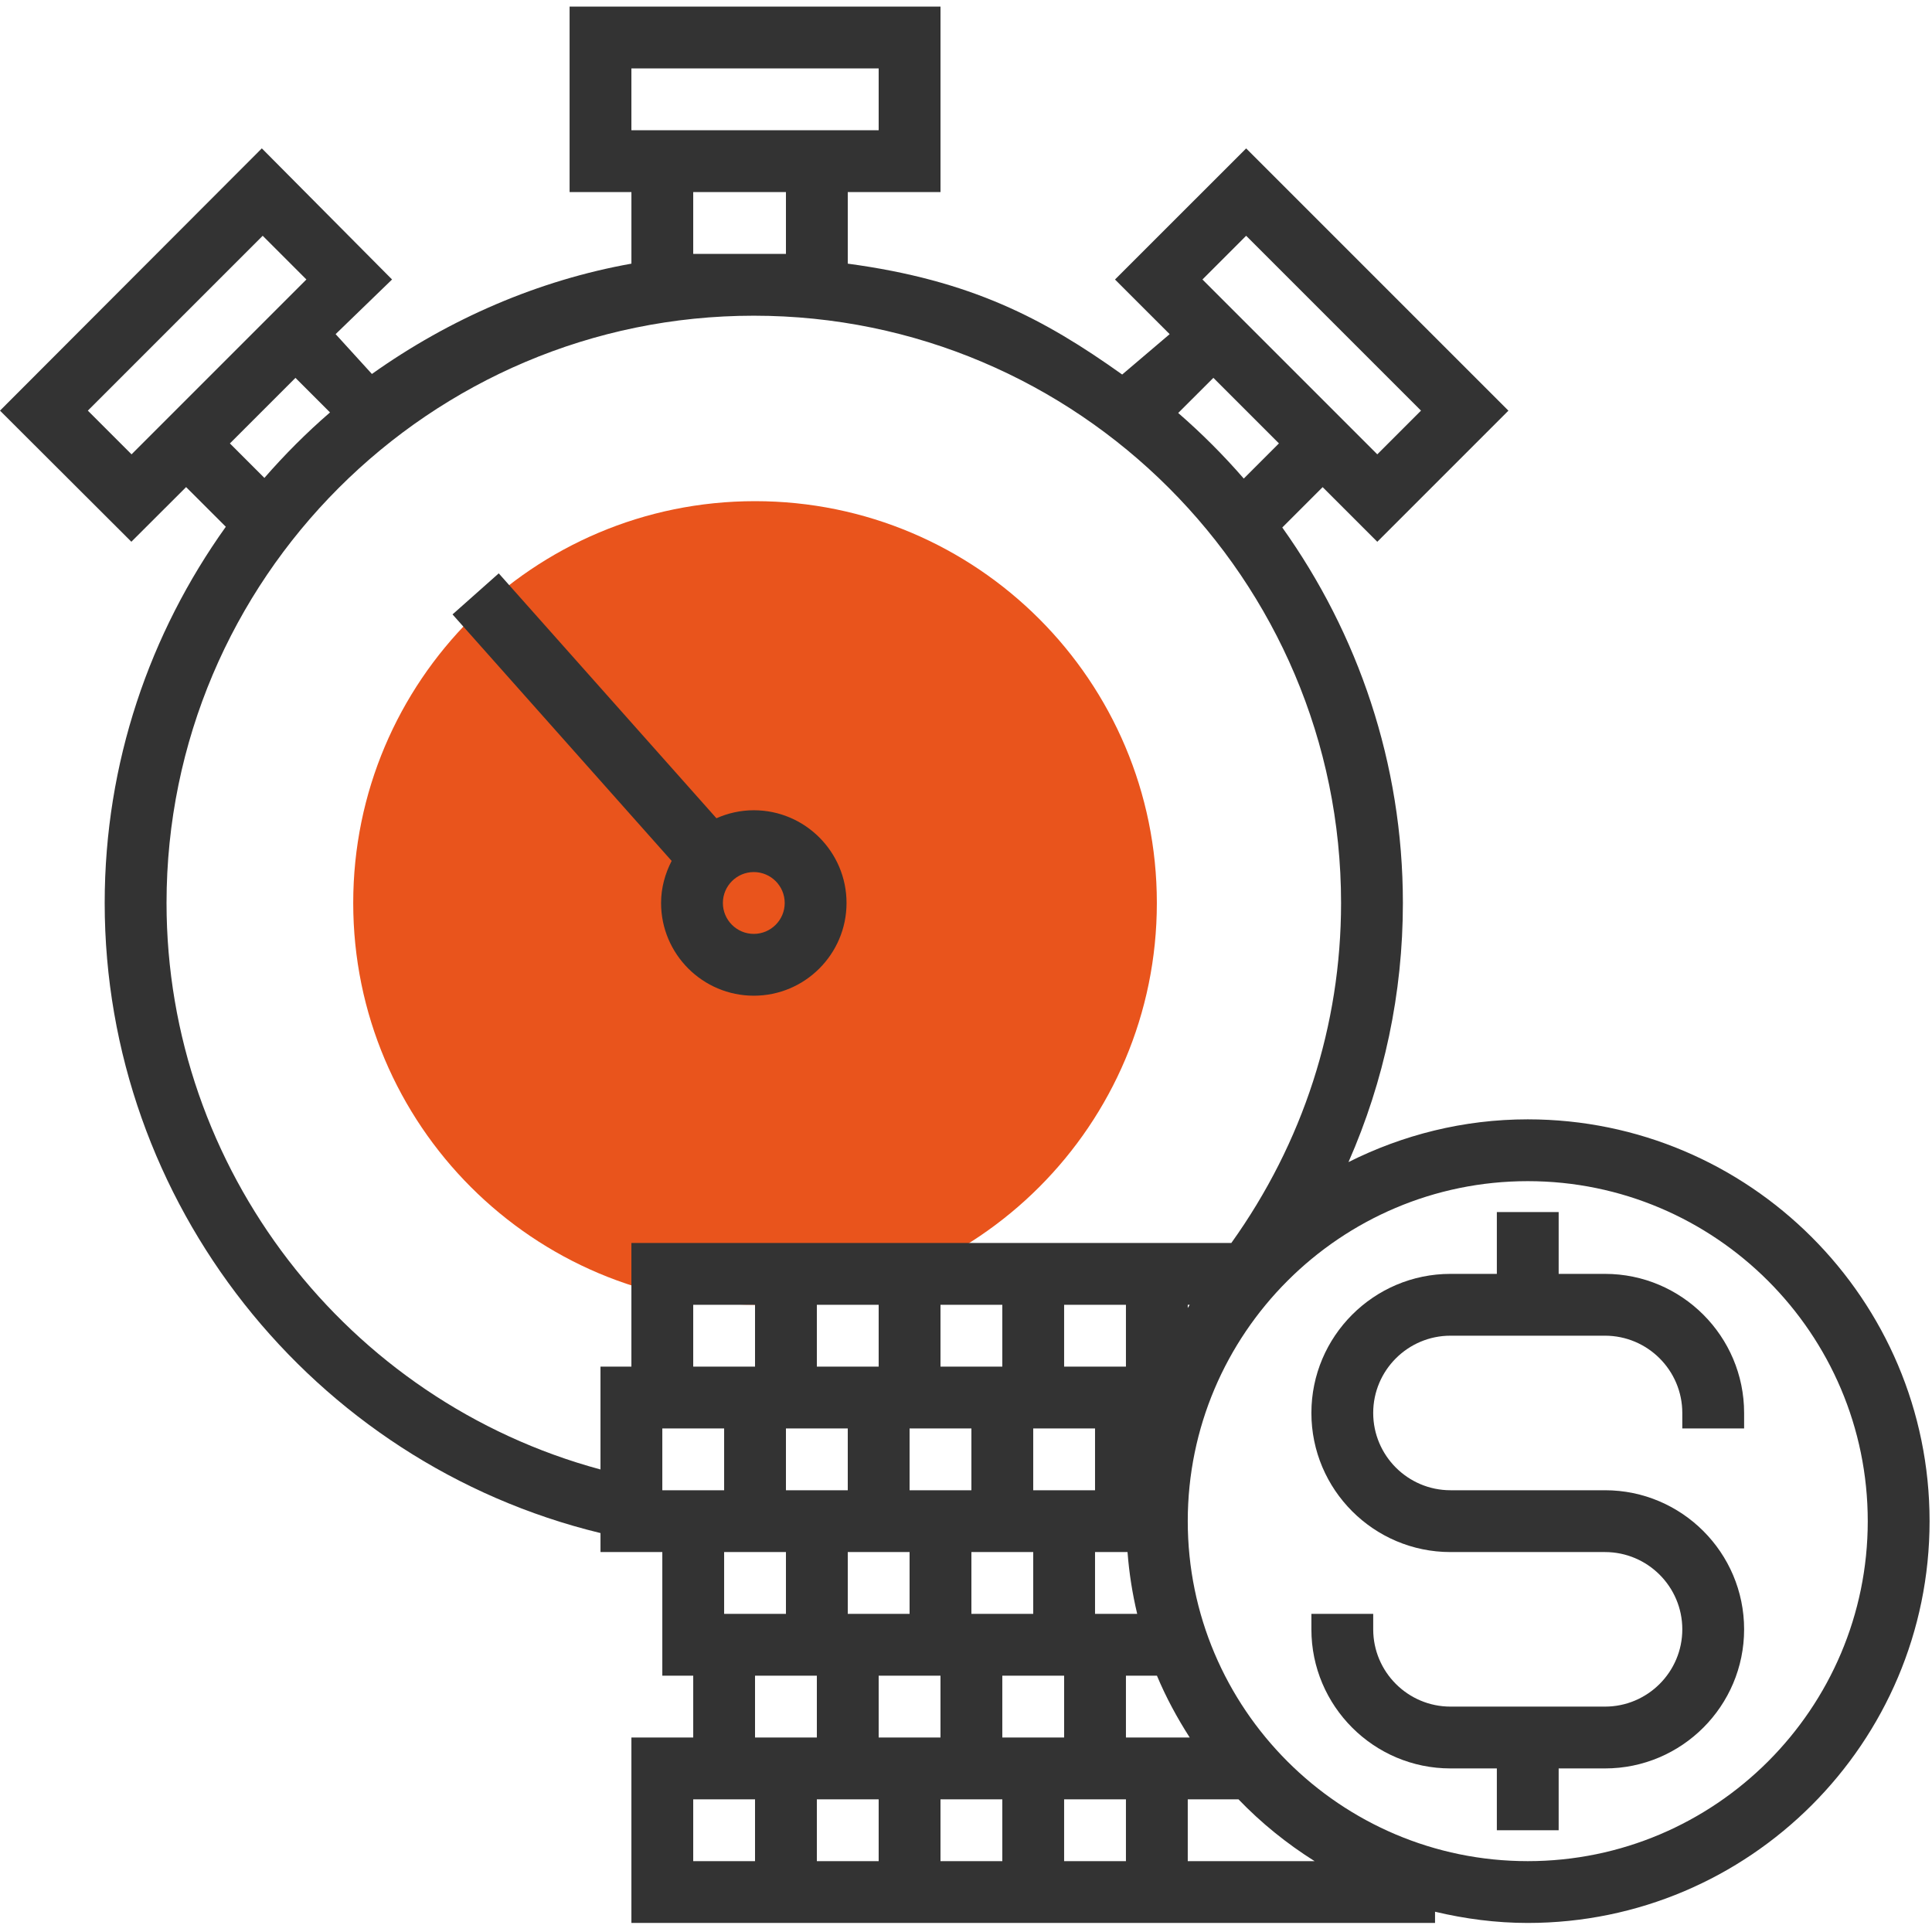 <?xml version="1.0" encoding="UTF-8"?> <svg xmlns="http://www.w3.org/2000/svg" width="293" height="293" viewBox="0 0 293 293" fill="none"> <g clip-path="url(#clip0_40_647)"> <path d="M114.506 197.88C148.161 197.88 175.444 170.597 175.444 136.942C175.444 103.287 148.161 76.004 114.506 76.004C80.851 76.004 53.568 103.287 53.568 136.942C53.568 170.597 80.851 197.88 114.506 197.88Z" fill="#E9541C"></path> <path d="M231.694 169.755C221.916 169.755 212.7 172.127 204.507 176.238C209.921 163.924 212.757 150.644 212.757 136.943C212.757 115.718 205.937 96.091 194.466 79.999L200.588 73.877L208.876 82.164L228.76 62.28L188.987 22.507L169.098 42.39L177.386 50.677L170.186 56.799C158.341 48.352 147.32 42.507 128.57 39.985V29.129H142.633V1.004H86.383V29.129H95.758V39.985C81.695 42.498 68.228 48.31 56.402 56.715L50.899 50.673L59.458 42.386L39.708 22.501L0 62.274L19.922 82.158L28.224 73.871L34.247 79.885C22.725 96.005 15.877 115.669 15.877 136.941C15.877 182.353 47.293 221.879 91.069 232.5V235.378H100.444V254.128H105.132V263.503H95.757V291.628H217.632V289.926C222.155 290.999 226.848 291.628 231.695 291.628C265.295 291.628 292.633 264.291 292.633 230.691C292.633 197.091 265.294 169.755 231.694 169.755ZM152.006 263.504V254.129H161.381V263.504H152.006ZM147.319 216.63V226.005H137.944V216.63H147.319ZM156.694 226.005V216.63H166.069V226.005H156.694ZM156.694 235.38V244.755H147.319V235.38H156.694ZM166.069 244.755V235.38H170.996C171.24 238.582 171.737 241.708 172.463 244.755H166.069ZM161.381 207.255V197.88H170.756V207.255H161.381ZM152.006 207.255H142.631V197.88H152.006V207.255ZM133.256 207.255H123.881V197.88H133.256V207.255ZM114.506 207.255H105.131V197.88H114.506V207.255ZM128.569 216.63V226.005H119.194V216.63H128.569ZM137.944 235.38V244.755H128.569V235.38H137.944ZM142.631 254.13V263.505H133.256V254.13H142.631ZM133.256 272.879V282.254H123.881V272.879H133.256ZM142.631 272.879H152.006V282.254H142.631V272.879ZM161.381 272.879H170.756V282.254H161.381V272.879ZM170.756 263.504V254.129H175.458C176.831 257.415 178.524 260.537 180.427 263.504H170.756ZM180.131 197.88H180.426C180.323 198.039 180.229 198.203 180.131 198.368V197.88ZM188.986 35.757L215.503 62.274L208.875 68.902L182.358 42.385L188.986 35.757ZM184.017 57.301L193.959 67.243L188.625 72.577C185.55 69.029 182.227 65.71 178.683 62.63L184.017 57.301ZM95.756 19.754V10.379H133.256V19.754H130.725H97.912H95.756ZM105.131 38.504V29.129H119.194V38.504H105.131ZM13.322 62.274L39.839 35.757L46.467 42.385L19.95 68.903L13.322 62.274ZM34.866 67.248L44.808 57.306L50.049 62.547C46.496 65.617 43.177 68.941 40.097 72.48L34.866 67.248ZM25.256 136.942C25.256 87.831 65.208 47.879 114.318 47.879C163.428 47.879 203.381 87.831 203.381 136.942C203.381 155.547 197.601 173.312 186.74 188.505H95.756V207.255H91.068V222.855C52.622 212.477 25.256 177.268 25.256 136.942ZM100.444 216.63H109.819V226.005H100.444V216.63ZM119.194 235.38V244.755H109.819V235.38H119.194ZM114.506 254.13H123.881V263.505H114.506V254.13ZM105.131 272.879H114.506V282.254H105.131V272.879ZM180.131 282.254V272.879H187.823C191.264 276.46 195.145 279.596 199.368 282.254H180.131ZM231.694 282.254C203.264 282.254 180.131 259.121 180.131 230.692C180.131 202.263 203.264 179.129 231.694 179.129C260.124 179.129 283.257 202.262 283.257 230.692C283.257 259.122 260.123 282.254 231.694 282.254Z" fill="#333333"></path> <path d="M243.412 193.192H236.381V183.817H227.006V193.192H219.975C208.345 193.192 198.881 202.656 198.881 214.286C198.881 225.916 208.345 235.38 219.975 235.38H243.413C249.872 235.38 255.132 240.635 255.132 247.099C255.132 253.563 249.873 258.818 243.413 258.818H219.975C213.516 258.818 208.256 253.563 208.256 247.099V244.755H198.881V247.099C198.881 258.729 208.345 268.193 219.975 268.193H227.006V277.568H236.381V268.193H243.412C255.042 268.193 264.506 258.729 264.506 247.099C264.506 235.469 255.042 226.005 243.412 226.005H219.974C213.515 226.005 208.255 220.75 208.255 214.286C208.255 207.822 213.514 202.567 219.974 202.567H243.412C249.871 202.567 255.131 207.822 255.131 214.286V216.63H264.506V214.286C264.506 202.656 255.042 193.192 243.412 193.192Z" fill="#333333"></path> <path d="M100.256 136.942C100.256 144.695 106.565 151.005 114.319 151.005C122.073 151.005 128.382 144.696 128.382 136.942C128.382 129.189 122.073 122.879 114.319 122.879C112.299 122.879 110.386 123.324 108.652 124.093L75.637 86.954L68.629 93.179L101.859 130.562C100.87 132.488 100.256 134.635 100.256 136.942ZM119.006 136.942C119.006 139.529 116.901 141.63 114.318 141.63C111.735 141.63 109.63 139.53 109.63 136.942C109.63 134.354 111.735 132.254 114.318 132.254C116.902 132.255 119.006 134.354 119.006 136.942Z" fill="#333333"></path> </g> <defs> <clipPath id="clip0_40_647"> <rect width="292.633" height="292.633" fill="white"></rect> </clipPath> </defs> </svg> 